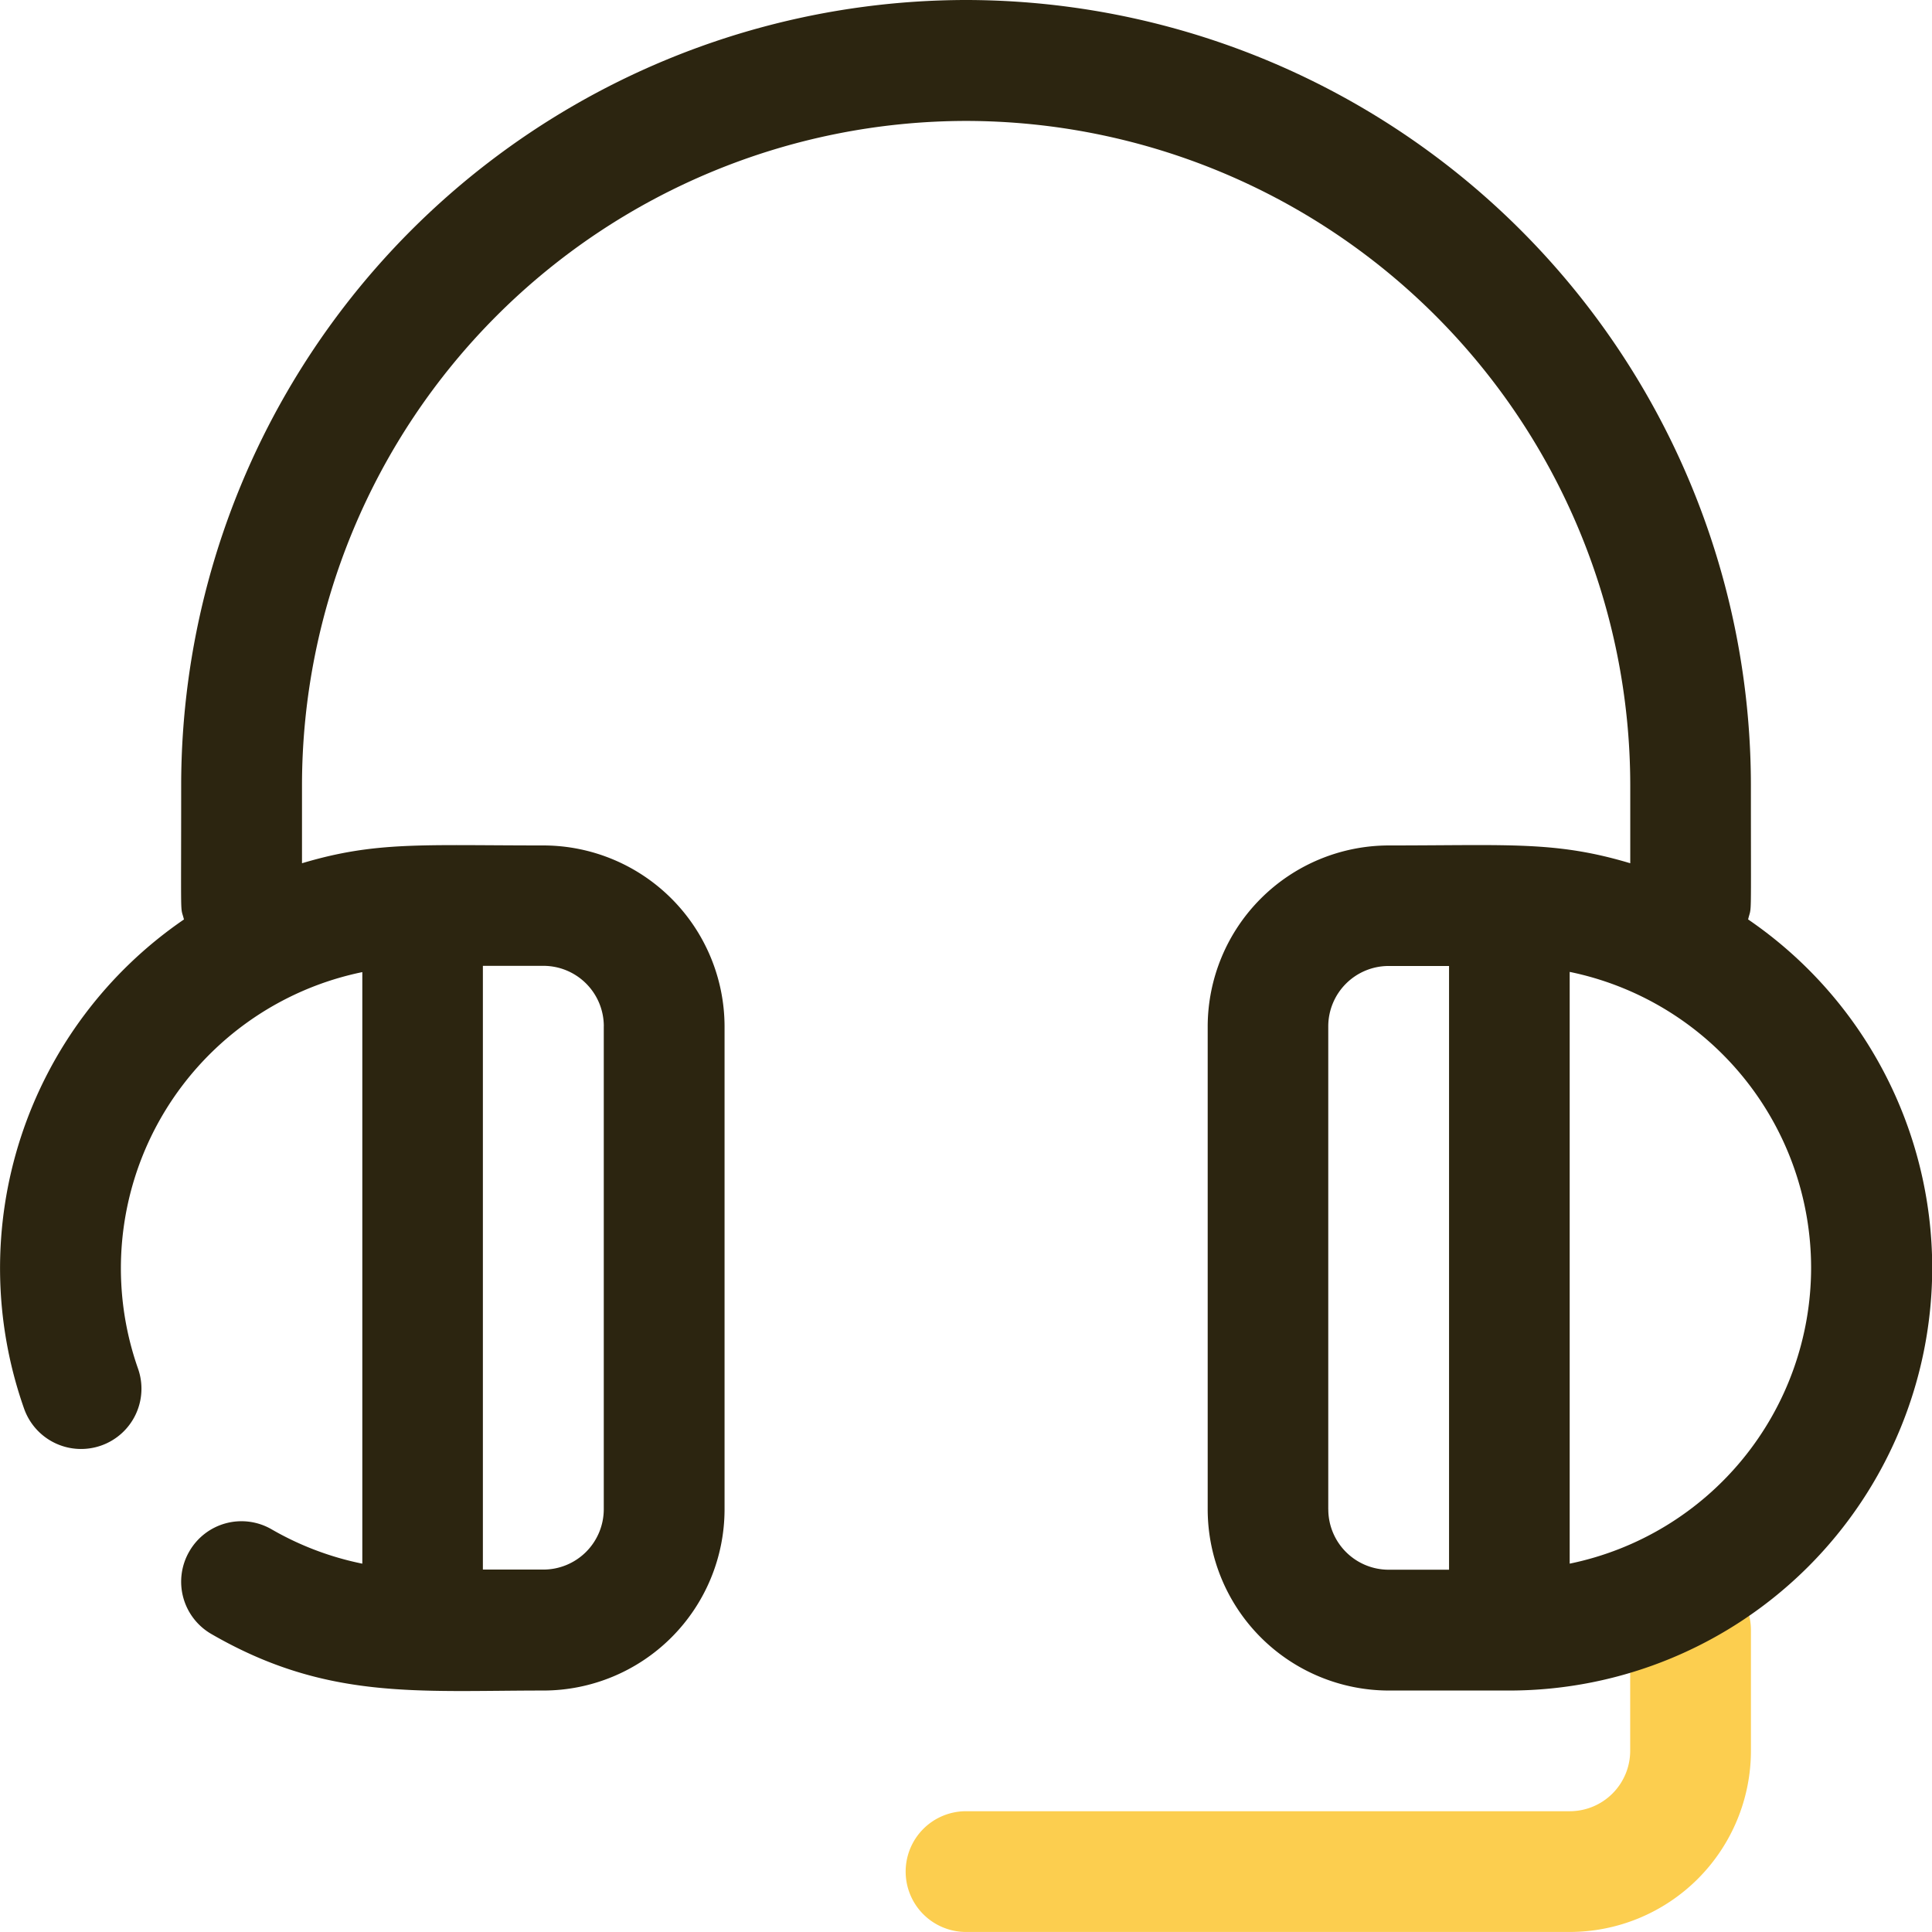 <?xml version="1.0" encoding="UTF-8"?> <svg xmlns="http://www.w3.org/2000/svg" width="53.617" height="53.616" viewBox="0 0 53.617 53.616"><g id="Group_5" data-name="Group 5" transform="translate(435.001 576)"><g id="Support" transform="translate(-435.001 -576)"><g id="Group_3" data-name="Group 3" transform="translate(25.134 43.563)"><path id="Path_1" data-name="Path 1" d="M225.431-539.947H208.676A1.675,1.675,0,0,1,207-541.622a1.675,1.675,0,0,1,1.676-1.676h16.755a1.677,1.677,0,0,0,1.676-1.675v-3.351A1.675,1.675,0,0,1,228.782-550a1.675,1.675,0,0,1,1.676,1.676v3.351A5.033,5.033,0,0,1,225.431-539.947Z" transform="translate(-207 550)" fill="#fcce4f"></path></g><path id="Path_2" data-name="Path 2" d="M240.513-550.484c.1-.431.077.248.077-3.735A21.807,21.807,0,0,0,218.809-576a21.807,21.807,0,0,0-21.782,21.782c0,3.989-.027,3.307.077,3.735a11.726,11.726,0,0,0-4.435,13.58,1.677,1.677,0,0,0,2.14,1.019,1.673,1.673,0,0,0,1.019-2.138,8.392,8.392,0,0,1,6.226-11v16.417a8.353,8.353,0,0,1-2.512-.95,1.669,1.669,0,0,0-2.289.61,1.675,1.675,0,0,0,.61,2.291c3.182,1.84,5.7,1.57,9.217,1.57a5.033,5.033,0,0,0,5.027-5.027v-13.4a5.033,5.033,0,0,0-5.027-5.026c-3.376,0-4.65-.119-6.7.494v-2.17a18.452,18.452,0,0,1,18.431-18.431,18.452,18.452,0,0,1,18.431,18.431v2.17c-2.073-.62-3.341-.494-6.7-.494a5.033,5.033,0,0,0-5.027,5.026v13.4a5.033,5.033,0,0,0,5.027,5.027h3.351a11.743,11.743,0,0,0,11.729-11.729A11.724,11.724,0,0,0,240.513-550.484Zm-31.758,2.967v13.4a1.677,1.677,0,0,1-1.676,1.676H205.4v-16.755h1.676A1.677,1.677,0,0,1,208.756-547.516Zm20.106,13.4v-13.4a1.677,1.677,0,0,1,1.676-1.675h1.676v16.755h-1.676A1.677,1.677,0,0,1,228.862-534.112Zm6.7,1.506v-16.417a8.39,8.39,0,0,1,6.7,8.208A8.39,8.39,0,0,1,235.564-532.606Z" transform="translate(-191.999 576)" fill="#2c2510"></path></g></g></svg> 